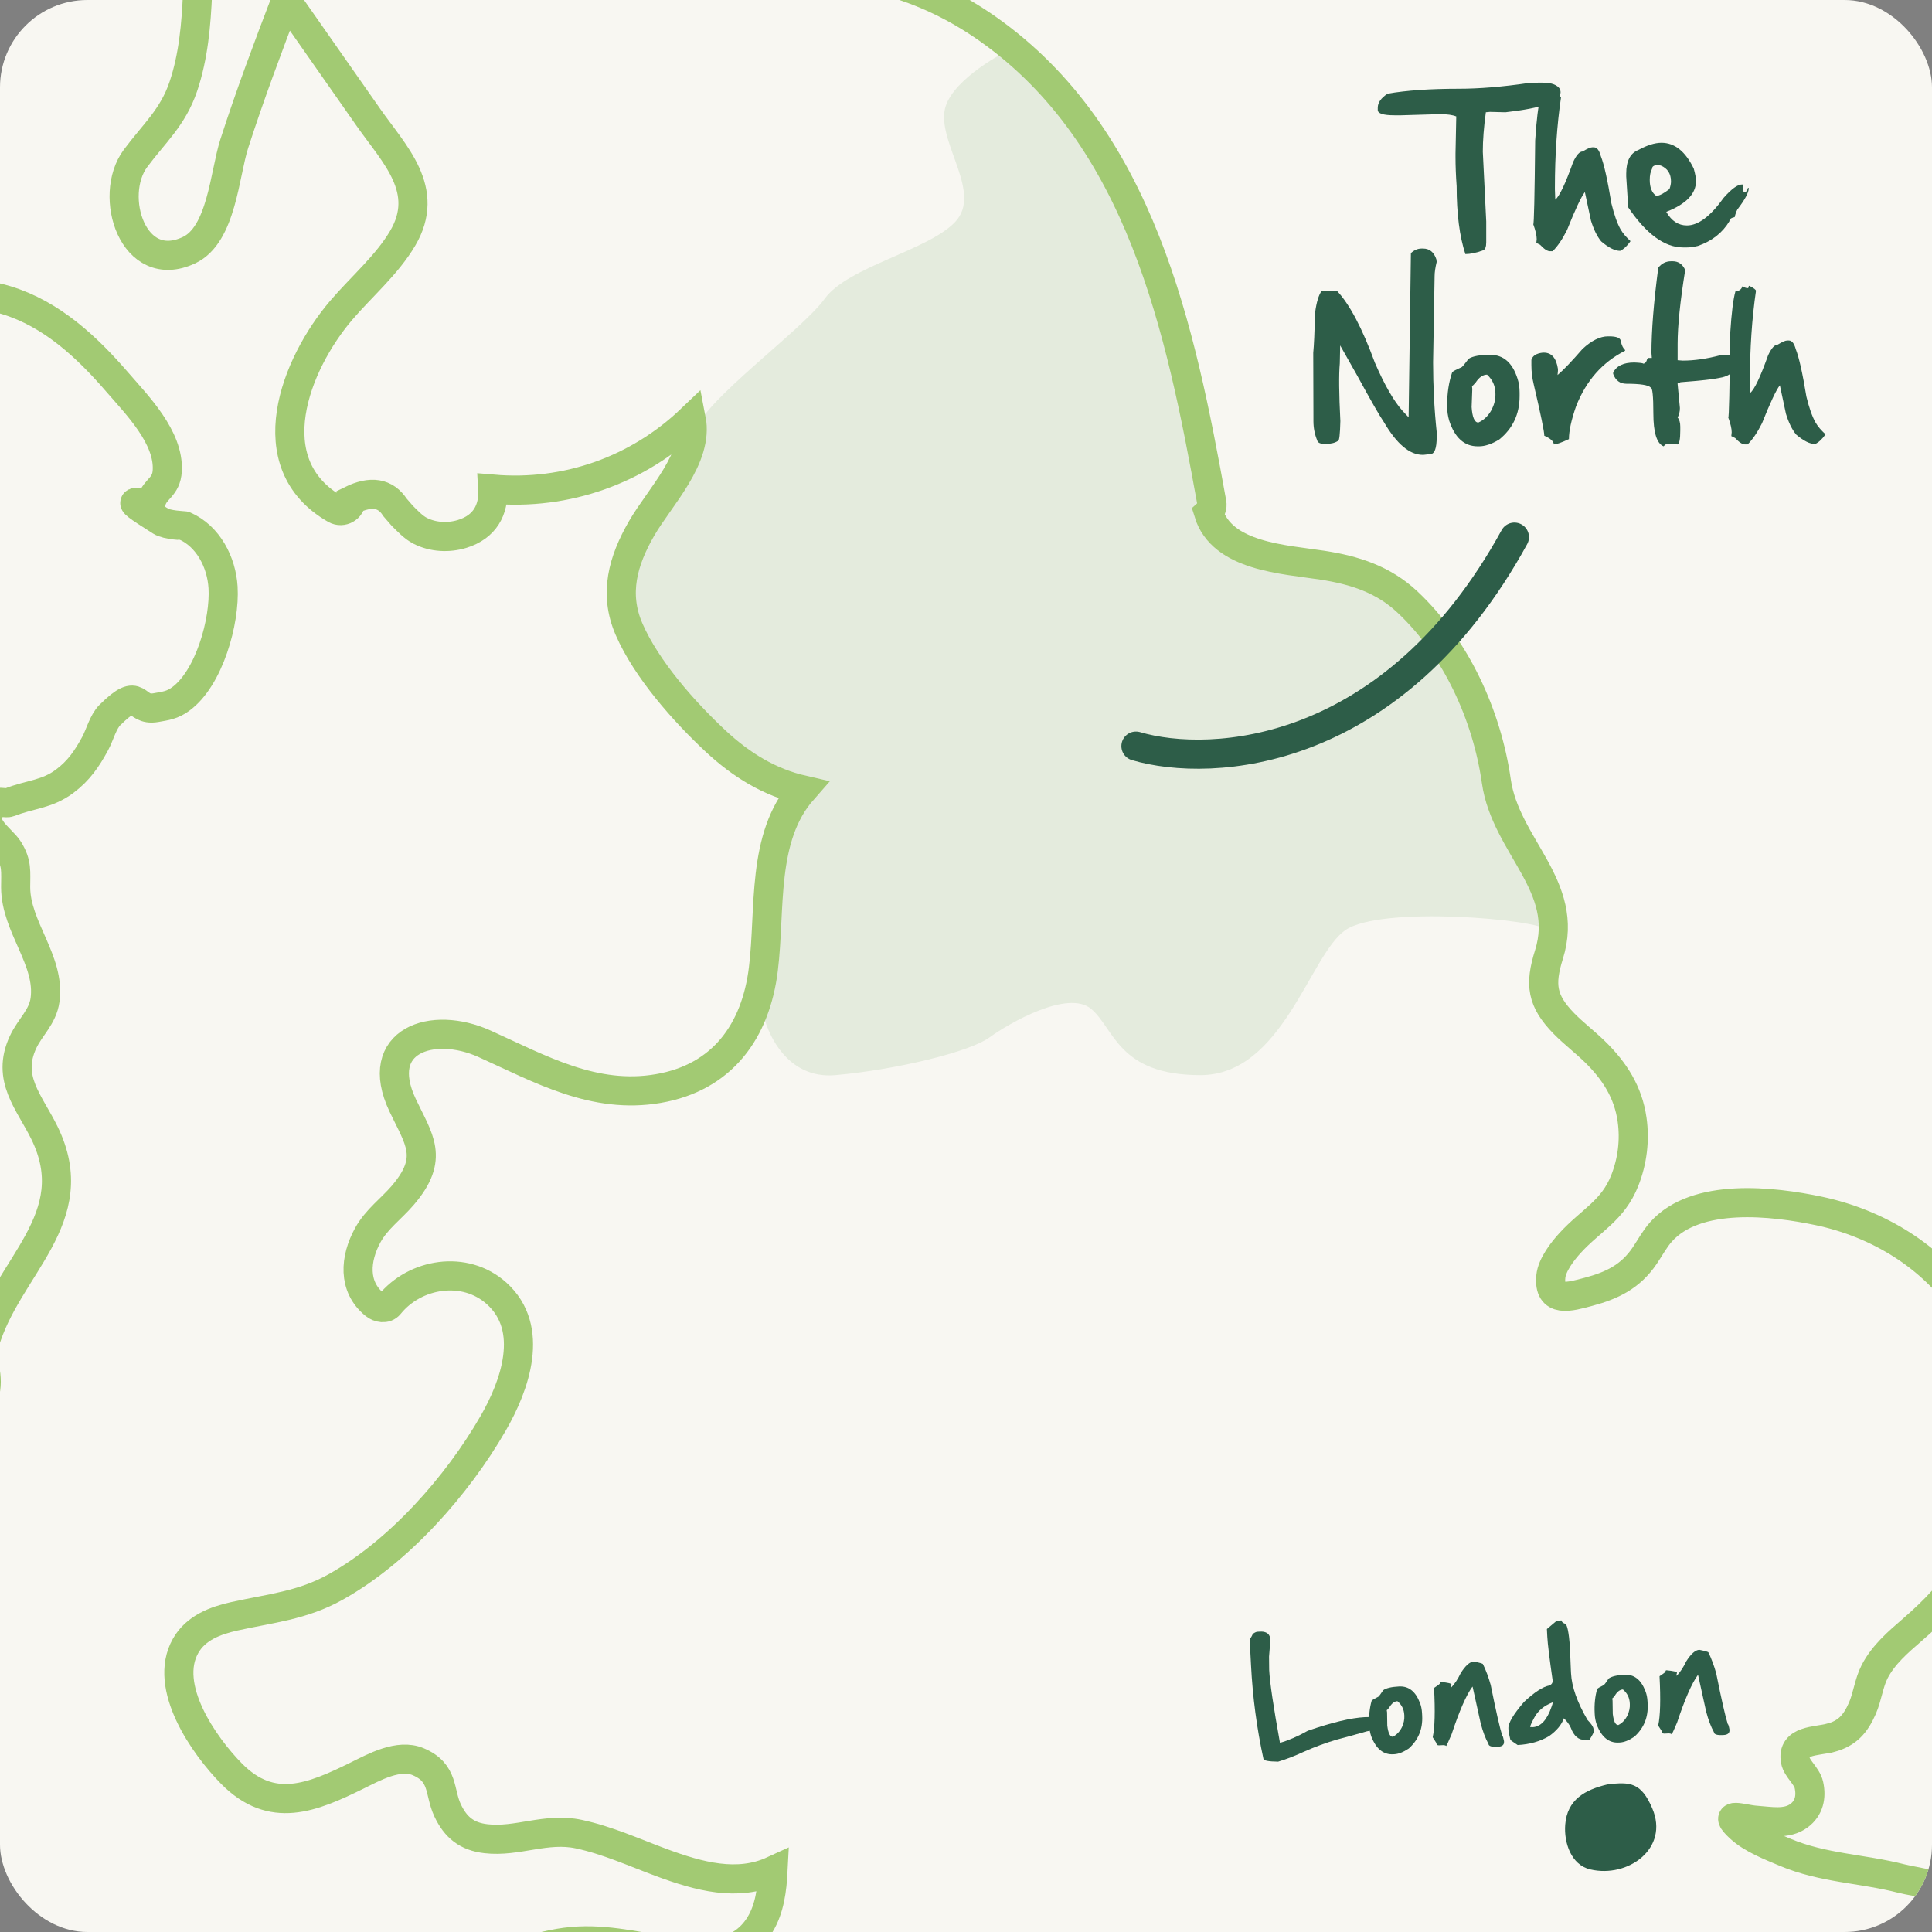 <svg xmlns="http://www.w3.org/2000/svg" width="300" height="300" viewBox="0 0 300 300" fill="none"><rect x="0" y="0" width="300" height="300" fill="#808080" stroke="none"/><g clip-path="url(#clip0_753_335)"><rect width="300" height="300" rx="13.568" fill="#F8F7F2"></rect><path d="M129.722 166.944C122.167 167.611 118.982 160.37 118.333 156.667V140.556L124.167 123.333L111.111 116.389L100.278 104.167L96.389 89.722C99.722 83.889 106.667 71.222 107.778 67.222C109.167 62.222 124.444 51.389 128.056 46.389C131.667 41.389 144.167 38.889 148.333 34.444C152.5 30 145.833 22.5 146.667 17.222C147.333 13 154.352 8.796 157.778 7.222L177.5 34.444L188.333 76.945L191.111 84.167L200.556 86.667L212.222 89.722L219.444 94.445L224.444 101.389L229.167 110.833L233.056 124.722L238.333 133.889C239.352 137.963 241.167 145.778 240.278 144.444C239.167 142.778 214.444 140.556 208.889 144.444C203.333 148.333 199.167 166.944 186.389 166.944C173.611 166.944 173.056 159.722 169.444 156.667C165.833 153.611 156.667 158.889 153.611 161.111C150.556 163.333 139.167 166.111 129.722 166.944Z" fill="#E4EBDD"></path><path d="M-2.405 208.614C1.05 196.695 13.429 189.213 6.892 175.888C4.557 171.14 0.937 167.476 3.585 161.808C4.67 159.481 6.632 157.928 6.996 155.245C7.821 149.125 2.448 143.952 2.43 137.788C2.43 135.323 2.673 134.073 1.345 131.92C0.156 130.002 -4.011 127.884 -0.712 124.715C-0.365 124.386 0.981 124.794 1.484 124.585C4.505 123.353 7.239 123.405 10.017 121.33C12.222 119.689 13.498 117.814 14.783 115.444C15.486 114.151 15.998 112.085 17.057 111.035C21.91 106.208 20.642 110.505 24.21 109.88C25.781 109.602 26.745 109.498 28.056 108.543C32.491 105.323 34.957 96.416 34.636 91.208C34.401 87.319 32.344 83.265 28.646 81.651C28.585 81.625 25.972 81.566 24.948 80.922C17.083 75.974 23.116 79.177 23.533 77.753C24.088 75.869 25.833 75.67 25.972 73.092C26.259 67.901 21.302 62.918 18.212 59.342C13.515 53.899 8.021 48.76 0.989 46.616C-4.792 44.853 -10.009 45.617 -15.391 48.048C-17.683 49.081 -19.879 50.487 -22.301 51.19C-23.108 51.425 -30.652 51.859 -30.278 50.209C-29.87 48.439 -24.289 48.308 -23.169 47.744C-13.325 42.692 -25.339 29.489 -33.455 30.964C-37.336 31.668 -40.791 34.767 -41.676 38.664C-41.893 39.636 -41.06 46.616 -42.77 46.442C-42.431 46.477 -43.916 40.444 -44.384 39.758C-45.964 37.458 -49.558 35.296 -52.188 37.188C-54.471 38.838 -54.098 41.182 -57.483 42.475C-60.357 43.569 -63.812 43.196 -66.815 43.777C-71.043 44.593 -74.758 46.208 -76.242 50.505C-77.189 53.248 -76.928 56.329 -77.805 59.107C-79.029 63.022 -81.294 62.961 -84.888 64.246C-88.048 65.383 -90.956 66.599 -90.895 70.418C-90.835 74.046 -87.492 77.788 -84.055 78.5C-80.713 79.194 -76.043 75.67 -72.987 77.745C-67.293 81.625 -76.702 83.795 -79.341 84.784C-84.35 86.659 -86.329 88.248 -87.397 93.439C-87.84 95.566 -84.888 95.679 -89.098 97.293C-90.374 97.779 -93.482 96.225 -94.194 95.948C-96.477 95.062 -98.829 93.838 -101.373 94.325C-105.331 95.08 -104.411 98.092 -109.706 95.401C-112.536 93.969 -114.55 91.425 -117.779 90.34C-126.017 87.562 -143.127 91.173 -139.368 103.161C-139.064 104.125 -138.127 105.08 -137.962 106.043C-137.441 109.151 -139.108 109.116 -141.321 109.281C-143.309 109.429 -144.924 107.996 -146.99 109.116C-150.002 110.757 -149.576 113.925 -147.285 115.931C-145.34 117.641 -142.493 117.806 -140.062 118.075C-139.29 118.162 -138.509 118.248 -137.736 118.335C-134.047 118.283 -131.243 120.201 -129.316 124.082C-130.496 124.655 -132.354 124.386 -133.639 124.524C-140.522 125.288 -138.04 129.768 -142.71 133.7C-146.052 136.512 -150.792 138.405 -149.863 143.683C-148.752 149.985 -138.96 155.02 -134.42 158.535C-131.955 160.445 -129.377 163.023 -126.364 164.039C-122.857 165.219 -120.245 163.726 -116.902 162.745C-114.116 161.929 -110.67 160.384 -108.066 162.511C-105.444 164.655 -106.095 165.159 -108.864 165.653C-112.102 166.235 -114.854 165.219 -118.118 166.556C-122.988 168.553 -126.772 173.232 -127.545 178.449C-127.719 179.62 -127.475 180.74 -127.632 181.869C-128.404 187.546 -130.019 188.284 -133.847 191.009C-138.526 194.343 -143.213 197.685 -147.892 201.018C-149.082 201.869 -148.83 203.449 -147.502 203.978C-146.634 204.326 -140.713 206.305 -141.998 208.076C-142.441 208.683 -144.863 208.501 -145.687 208.883C-147.302 209.638 -148.266 210.341 -148.734 212.103C-148.986 213.024 -148.604 213.623 -148.734 214.465C-149.811 221.678 -150.54 220.124 -156.859 219.699C-159.637 219.508 -161.851 219.378 -164.568 220.385C-166.894 221.244 -173.483 224.647 -173.709 227.711C-173.96 231.279 -168.978 231.574 -166.521 231.591C-163.596 231.618 -161.252 230.532 -158.465 229.89C-155.323 229.17 -148.934 230.203 -154.368 232.729C-160.653 235.654 -168.127 238.215 -173.031 243.371C-175.167 245.619 -176.4 248.493 -173.847 250.906C-171.799 252.85 -168.405 252.607 -165.844 252.781C-161.972 253.041 -156.634 252.495 -152.354 253.284C-157.033 256.01 -161.156 259.491 -162.146 265.194C-162.398 266.661 -161.096 267.608 -159.767 267.026C-155.879 265.307 -151.981 263.588 -148.092 261.878C-145.514 260.741 -143.856 259.734 -140.93 260.116C-136.061 260.75 -140.453 261.401 -142.432 262.113C-146.191 263.476 -149.585 264.179 -150.644 268.458C-150.826 269.205 -150.505 269.856 -149.898 270.29C-149.099 271.644 -148.309 272.99 -147.51 274.344C-147.328 275.481 -145.974 275.681 -145.132 275.307C-138.856 272.555 -132.319 275.906 -125.87 275.151C-120.479 274.526 -116.304 270.941 -110.809 270.299C-106.434 269.786 -102.779 269.387 -99.203 266.548C-97.441 265.151 -95.999 263.354 -94.15 262.052C-90.722 259.647 -87.145 259.804 -83.161 259.109C-77.978 258.198 -73.308 255.567 -68.881 252.842C-66.615 251.444 -64.376 250.055 -62.57 248.076C-60.583 245.897 -59.584 243.545 -56.945 242.034C-51.112 238.701 -41.667 239.187 -35.018 239.1C-27.049 239.005 -19.124 239.691 -11.268 240.993C-10.556 241.114 -9.992 240.802 -9.636 240.342C-8.308 239.986 -7.118 239.274 -6.337 237.946C-4.974 235.619 -6.155 234.717 -6.624 232.633C-9.141 221.296 -6.354 224.621 -2.934 217.867C-1.337 214.716 -2.604 212.347 -2.795 209.317C-2.622 209.143 -2.483 208.918 -2.405 208.631V208.614Z" stroke="#A2CA73" stroke-width="4.523" stroke-miterlimit="10"></path><path d="M284.256 269.856C286.852 269.152 288.119 267.703 289.187 265.272C289.985 263.449 290.176 261.375 291.088 259.586C292.433 256.965 294.716 255.003 296.904 253.111C304.256 246.748 307.59 241.67 309.1 231.886C310.663 221.765 311.236 211.791 305.289 202.928C300.029 195.089 291.617 189.985 282.459 188.041C275.315 186.53 263.37 185.141 257.91 191.296C256.912 192.424 256.226 193.744 255.384 194.985C253.197 198.214 250.358 199.603 246.678 200.584C243.752 201.365 240.427 202.381 240.809 198.232C240.974 196.435 242.632 194.282 243.813 192.997C247.042 189.464 250.436 188.006 252.294 183.31C253.475 180.315 253.883 177.059 253.431 173.865C252.832 169.585 250.697 166.278 247.667 163.318C246.113 161.799 244.351 160.471 242.832 158.917C239.412 155.41 239.056 152.893 240.523 148.222C243.865 137.554 233.787 131.408 232.346 121.286C230.905 111.173 226.148 100.583 218.518 93.448C214.776 89.949 210.332 88.534 205.34 87.762C199.394 86.842 189.75 86.46 187.658 79.602C188.048 79.246 188.292 78.716 188.17 78.066C183.318 51.181 177.206 21.277 153.369 4.48C148.621 1.138 143.317 -1.458 137.701 -2.942C134.914 -3.68 132.058 -3.967 129.246 -4.548C126.702 -5.069 116.338 -7.925 122.232 -10.981C127.379 -13.646 139.628 -8.854 140.756 -17.561C141.008 -19.496 140.296 -20.729 139.602 -22.43C136.946 -28.889 136.737 -31.623 140.418 -37.656C144.585 -44.488 150.105 -50.477 154.316 -57.335C161.416 -68.889 169.619 -83.542 171.173 -97.257C172.528 -109.211 164.255 -114.124 153.465 -114.862C137.996 -115.912 122.145 -113.429 107.536 -108.386C106.216 -107.926 104.688 -107.119 103.343 -106.867C102.657 -106.667 101.971 -106.459 101.285 -106.259C96.086 -108.777 94.949 -110.869 97.883 -112.535C98.56 -114.167 99.914 -114.853 100.157 -116.91C101.016 -124.228 92.9 -128.855 102.726 -134.767C113.161 -141.043 121.815 -148.742 125.921 -160.626C129.741 -171.694 120.852 -173.057 112.319 -169.923C104.758 -167.145 97.388 -165.296 89.237 -165.409C84.992 -165.47 80.764 -165.991 76.641 -167.006C73.151 -167.866 69.401 -169.914 65.695 -169.567C60.903 -169.116 58.551 -164.663 56.276 -160.973C52.413 -154.732 49.332 -148.013 47.005 -141.06C45.521 -136.633 44.479 -132.753 40.964 -129.523C38.733 -127.466 36.38 -125.851 34.479 -123.447C31.181 -119.263 29.158 -114.141 28.533 -108.863C27.882 -103.334 29.097 -98.317 31.163 -93.221C33.151 -88.325 35.399 -83.855 33.898 -78.403C32.596 -73.689 29.201 -69.896 26.424 -66.016C21.241 -58.785 15.877 -45.434 27.135 -40.425C29.731 -39.271 31.736 -39.922 34.34 -40.529C35.026 -40.694 35.703 -41.398 36.294 -41.545C45.226 -43.828 41.294 -41.771 39.375 -39.687C35.295 -35.252 33.134 -29.47 32.014 -23.628C30.59 -16.189 30.99 -8.645 30.677 -1.119C30.469 3.777 30.043 8.759 28.464 13.438C26.84 18.238 23.924 20.704 21.033 24.601C16.719 30.426 20.66 42.926 29.349 38.846C34.436 36.459 34.87 26.997 36.372 22.327C38.802 14.784 41.589 7.362 44.419 -0.043C48.69 6.051 52.96 12.153 57.222 18.247C61.233 23.976 66.962 29.497 62.518 37.015C60.078 41.147 56.111 44.532 53.012 48.152C45.86 56.503 39.722 72.024 52.084 79.072C53.134 79.671 54.532 78.916 54.523 77.675C57.605 76.156 59.879 76.52 61.337 78.786C61.71 79.22 62.084 79.645 62.457 80.079C63.282 80.895 64.193 81.885 65.252 82.423C67.24 83.439 69.671 83.552 71.78 82.901C75.322 81.807 76.693 79.116 76.511 75.956C87.978 76.946 99.046 73.005 107.336 65.079C108.516 71.121 102.449 77.163 99.627 82.05C96.737 87.059 95.278 92.163 97.674 97.692C100.374 103.908 106.19 110.479 111.112 115.071C115.114 118.804 119.506 121.486 124.654 122.667C118.161 130.045 119.688 141.174 118.534 150.488C117.353 160.063 112.223 167.311 102.214 169.03C92.266 170.74 83.95 166.018 75.235 162.077C67.136 158.413 57.787 161.565 62.509 171.591C65.018 176.921 67.535 179.785 62.544 185.61C60.738 187.719 58.481 189.308 57.118 191.782C55.113 195.428 54.748 199.803 58.186 202.581C58.811 203.084 59.879 203.318 60.478 202.581C64.419 197.693 72.188 196.4 77.11 200.836C83.16 206.279 79.957 215.168 76.563 221.036C70.981 230.715 61.936 240.958 52.101 246.435C46.936 249.317 41.988 249.734 36.406 250.975C33.438 251.635 30.408 252.763 28.82 255.567C25.234 261.895 31.649 271.053 35.955 275.42C42.205 281.757 48.472 279.153 55.46 275.706C58.065 274.422 61.91 272.269 64.948 273.562C68.993 275.281 68.143 278.206 69.497 281.097C70.738 283.745 72.483 285.177 75.46 285.515C80.356 286.08 84.792 283.719 89.879 284.804C94.324 285.75 98.49 287.66 102.735 289.231C108.525 291.375 114.515 293.007 120.036 290.472C119.888 293.397 119.506 296.427 118.004 298.866C114.827 304.04 108.942 303.762 103.733 302.972C98.395 302.165 93.299 300.863 87.856 301.583C76.311 303.102 67.058 311.306 59.549 319.622C50.643 329.483 42.778 339.735 32.934 348.763C24.167 356.801 14.253 364.405 7.543 374.362C7.014 375.152 7.5 376.601 8.507 376.74C14.002 377.513 19.496 378.277 24.991 379.049C28.438 379.535 32.7 380.725 36.181 379.796C43.828 377.756 43.924 366.87 50.226 362.626C60.478 355.724 69.28 362.356 78.586 366.983C83.855 369.605 89.792 371.176 94.897 367.27C100.695 362.834 100.843 354.648 104.228 348.711C109.853 338.884 122.57 335.759 132.449 340.568C139.498 343.997 145.513 349.787 153.786 349.848C156.763 349.865 159.767 349.171 162.189 347.356C164.967 345.273 168.665 335.212 173.248 337.547C173.474 337.66 173.691 337.721 173.908 337.729C173.96 337.738 174.012 337.756 174.064 337.764C176.885 338.103 178.847 337.443 181.113 335.75C182.415 334.778 183.448 333.485 184.776 332.547C188.674 329.787 192.719 330.907 196.773 332.669C200.201 334.153 203.439 336.028 207.233 336.419C212.059 336.922 216.304 334.769 220.783 333.311C231.608 329.787 240.592 338.216 251.244 336.497C255.41 335.828 258.561 333.363 261.851 330.915C264.447 328.988 266.747 327.382 269.907 326.445C272.433 325.698 275.089 325.498 277.485 324.309C280.801 322.66 282.242 319.639 284.655 317C288.431 312.868 294.074 311.427 298.275 307.825C301.27 305.255 306.574 299.135 303.544 294.925C301.834 292.547 297.728 292.338 295.22 291.696C289.187 290.151 283.049 290.09 277.199 287.625C274.898 286.653 272.051 285.559 270.193 283.849C267.329 281.21 270.48 282.503 272.667 282.651C274.855 282.798 277.433 283.363 279.351 281.939C280.931 280.767 281.296 279.014 280.888 277.165C280.575 275.758 279.022 274.656 278.787 273.371C278.206 270.159 282.069 270.437 284.23 269.847L284.256 269.856Z" stroke="#A2CA73" stroke-width="4.523" stroke-miterlimit="10"></path><path d="M238.847 12.835H239.554C240.967 12.835 241.87 13.189 242.263 13.895L242.322 14.249V14.366C242.322 15.77 239.476 16.791 233.783 17.429H233.665L231.369 17.37L230.721 17.429C230.407 19.745 230.25 21.786 230.25 23.553L230.78 34.388V37.627C230.78 38.324 230.623 38.736 230.309 38.864C229.239 39.257 228.316 39.453 227.541 39.453C226.638 36.715 226.187 33.201 226.187 28.912C226.069 27.292 226.01 25.761 226.01 24.319V23.847L226.128 18.076C225.549 17.841 224.705 17.723 223.595 17.723L217.589 17.9H216.529C214.801 17.9 213.938 17.625 213.938 17.075V16.722C213.938 15.937 214.448 15.21 215.469 14.543C218.394 14.033 222.084 13.777 226.54 13.777C229.681 13.777 233.273 13.483 237.316 12.894L238.847 12.835Z" fill="#2D5D48"></path><path d="M241.268 14.396H241.386C242.053 14.739 242.387 14.995 242.387 15.161C241.759 19.47 241.444 24.122 241.444 29.118V29.412L241.503 31.002C242.151 30.472 243.074 28.529 244.271 25.172C244.781 24.073 245.272 23.523 245.743 23.523C246.46 23.092 246.951 22.876 247.215 22.876H247.51C247.971 22.876 248.325 23.327 248.57 24.23C249.07 25.486 249.62 27.94 250.219 31.591C250.651 33.358 251.122 34.693 251.632 35.596C251.976 36.194 252.486 36.803 253.163 37.421V37.48C252.653 38.206 252.123 38.697 251.573 38.952C250.759 38.952 249.777 38.462 248.629 37.48C247.991 36.705 247.461 35.625 247.039 34.241L246.097 29.825C245.527 30.551 244.605 32.514 243.329 35.713C242.612 37.146 241.866 38.246 241.091 39.011H240.679C240.277 39.011 239.766 38.677 239.148 38.01L238.559 37.716L238.618 37.127C238.618 36.567 238.441 35.802 238.088 34.83C238.196 34.83 238.294 30.492 238.382 21.816C238.588 18.557 238.863 16.359 239.207 15.22C239.727 15.22 240.08 14.985 240.267 14.514V14.455C240.62 14.651 240.895 14.749 241.091 14.749C241.209 14.749 241.268 14.631 241.268 14.396Z" fill="#2D5D48"></path><path d="M257.998 22.169C260.039 22.169 261.708 23.504 263.003 26.174C263.239 27.018 263.357 27.665 263.357 28.117C263.357 30.09 261.826 31.68 258.763 32.887V32.946C259.568 34.32 260.628 35.007 261.943 35.007C263.71 35.007 265.614 33.574 267.656 30.708C268.873 29.334 269.815 28.647 270.482 28.647H270.6L270.718 28.765V29.354L270.659 29.589C270.698 29.717 270.777 29.795 270.894 29.825C271.14 29.825 271.316 29.609 271.424 29.177H271.542V29.236C271.542 29.903 270.953 31.002 269.776 32.533C269.599 32.867 269.461 33.26 269.363 33.711C268.814 33.819 268.539 34.035 268.539 34.359C267.459 36.155 265.83 37.431 263.651 38.187C263.003 38.344 262.434 38.422 261.943 38.422H261.355C258.479 38.422 255.633 36.342 252.816 32.18V32.062L252.521 27.41V26.939C252.521 24.996 253.149 23.779 254.406 23.288C255.77 22.542 256.967 22.169 257.998 22.169ZM256.172 27.94C256.172 29.118 256.506 29.942 257.173 30.413C257.635 30.413 258.322 30.06 259.235 29.354C259.392 28.902 259.47 28.509 259.47 28.176C259.47 26.968 258.94 26.144 257.88 25.702L257.409 25.643C256.82 25.643 256.526 25.84 256.526 26.232C256.29 26.635 256.172 27.204 256.172 27.94Z" fill="#2D5D48"></path><path d="M220.733 38.595H220.969C221.97 38.595 222.657 39.145 223.03 40.244L223.089 40.657C222.873 41.559 222.765 42.295 222.765 42.865L222.53 56.262C222.53 59.972 222.716 63.584 223.089 67.097V67.863C223.089 69.629 222.755 70.513 222.088 70.513L221.028 70.631H220.91C218.888 70.631 216.886 68.942 214.904 65.566C214.226 64.575 212.852 62.18 210.781 58.382L208.102 53.641L208.043 56.438C207.886 58.146 207.915 61.13 208.131 65.389C208.082 67.431 207.965 68.452 207.778 68.452C207.317 68.766 206.708 68.923 205.953 68.923H205.658C205.001 68.923 204.628 68.746 204.539 68.393C204.147 67.451 203.95 66.45 203.95 65.389V64.742C203.95 63.417 203.941 60.099 203.921 54.79C204.029 53.72 204.127 51.62 204.215 48.489C204.431 46.908 204.765 45.809 205.216 45.191L205.275 45.132L205.334 45.191H206.689L207.572 45.132C209.545 47.203 211.517 50.932 213.49 56.321C214.992 59.785 216.425 62.278 217.789 63.8L218.672 64.742H218.731L219.085 39.302C219.595 38.831 220.145 38.595 220.733 38.595Z" fill="#2D5D48"></path><path d="M231.369 55.099H231.428C233.449 55.099 234.853 56.331 235.638 58.794C235.854 59.432 235.962 60.158 235.962 60.973V61.503C235.962 64.3 234.902 66.552 232.782 68.26C231.624 68.957 230.584 69.306 229.661 69.306H229.455C227.374 69.306 225.897 67.971 225.023 65.301C224.817 64.575 224.714 63.863 224.714 63.166V62.857C224.714 61.022 224.974 59.339 225.495 57.808C225.603 57.66 226.088 57.4 226.952 57.027C227.129 56.9 227.492 56.463 228.042 55.717C228.679 55.305 229.789 55.099 231.369 55.099ZM228.571 59.942L228.616 60.413L228.513 63.211C228.621 64.81 228.969 65.61 229.558 65.61C230.392 65.247 231.069 64.604 231.59 63.682C232.002 62.887 232.208 62.106 232.208 61.341V61.135C232.208 59.957 231.776 58.971 230.912 58.176C230.265 58.176 229.671 58.588 229.131 59.412C228.856 59.736 228.67 59.913 228.571 59.942Z" fill="#2D5D48"></path><path d="M249.689 52.228H249.865C251.082 52.228 251.691 52.503 251.691 53.052C251.828 53.651 252.044 54.083 252.339 54.348V54.466C248.835 56.232 246.303 59.098 244.742 63.063C243.996 65.193 243.623 66.901 243.623 68.187C242.446 68.736 241.66 69.011 241.268 69.011C241.268 68.55 240.777 68.098 239.796 67.657C239.796 67.009 239.246 64.339 238.147 59.648C237.911 58.686 237.793 57.705 237.793 56.703V55.879C237.98 55.241 238.569 54.868 239.56 54.76H239.737C240.934 54.76 241.66 55.604 241.916 57.292V57.587L241.857 58.235C242.769 57.459 244.065 56.105 245.743 54.171C247.147 52.876 248.462 52.228 249.689 52.228Z" fill="#2D5D48"></path><path d="M259.5 40.568H259.735C260.618 40.568 261.266 41.02 261.678 41.923C260.893 46.791 260.501 50.618 260.501 53.406V55.938L261.325 55.997C263.062 55.997 264.986 55.722 267.096 55.172L267.921 55.114H268.097C269 55.114 269.452 55.545 269.452 56.409C269.452 57.685 268.588 58.45 266.861 58.706C266.066 58.892 264.083 59.108 260.913 59.353C260.913 59.432 260.775 59.471 260.501 59.471V59.648L260.854 63.358C260.854 63.907 260.736 64.398 260.501 64.83C260.775 65.154 260.913 65.625 260.913 66.243V66.832C260.913 68.177 260.775 68.903 260.501 69.011L258.97 68.893C258.783 68.893 258.567 69.031 258.322 69.306C257.262 68.874 256.732 67.166 256.732 64.182C256.732 61.513 256.594 60.178 256.32 60.178C255.956 59.785 254.7 59.589 252.551 59.589C251.55 59.589 250.863 59.079 250.49 58.058V57.881C250.98 56.821 252.08 56.291 253.787 56.291C254.69 56.331 255.142 56.389 255.142 56.468C255.446 56.468 255.662 56.213 255.79 55.702L255.966 55.585H256.496L256.437 54.819C256.437 51.325 256.791 46.908 257.497 41.569C258.018 40.902 258.685 40.568 259.5 40.568Z" fill="#2D5D48"></path><path d="M271.548 44.396H271.666C272.333 44.739 272.667 44.995 272.667 45.161C272.039 49.47 271.725 54.122 271.725 59.118V59.412L271.784 61.002C272.431 60.472 273.354 58.529 274.551 55.172C275.062 54.073 275.552 53.523 276.024 53.523C276.74 53.092 277.231 52.876 277.496 52.876H277.79C278.252 52.876 278.605 53.327 278.85 54.23C279.351 55.486 279.9 57.94 280.499 61.591C280.931 63.358 281.402 64.693 281.912 65.596C282.256 66.194 282.766 66.803 283.444 67.421V67.48C282.933 68.206 282.403 68.697 281.854 68.952C281.039 68.952 280.057 68.462 278.909 67.48C278.271 66.705 277.741 65.625 277.319 64.241L276.377 59.825C275.808 60.551 274.885 62.514 273.609 65.713C272.893 67.146 272.147 68.246 271.371 69.011H270.959C270.557 69.011 270.046 68.677 269.428 68.01L268.839 67.716L268.898 67.127C268.898 66.567 268.721 65.802 268.368 64.83C268.476 64.83 268.574 60.492 268.663 51.816C268.869 48.557 269.143 46.359 269.487 45.22C270.007 45.22 270.361 44.985 270.547 44.514V44.455C270.9 44.651 271.175 44.749 271.371 44.749C271.489 44.749 271.548 44.631 271.548 44.396Z" fill="#2D5D48"></path><path d="M176.389 115.855C188.146 119.32 216.36 117.681 235.156 83.404" stroke="#2D5D48" stroke-width="4.523" stroke-linecap="round" stroke-linejoin="round"></path><path d="M195.249 253.379L195.639 253.359C196.325 253.323 196.798 253.501 197.058 253.894C197.185 254.112 197.252 254.296 197.26 254.448L197.269 254.622L197.058 257.24L197.079 259.325C197.178 261.232 197.736 264.999 198.753 270.625C200.038 270.269 201.483 269.643 203.088 268.748C206.845 267.452 209.793 266.749 211.931 266.637C212.769 266.594 213.454 266.66 213.984 266.835L214.002 268.008L214.024 268.441C214.028 268.513 213.441 268.645 212.263 268.837C210.429 269.359 208.872 269.788 207.593 270.122C205.887 270.617 204.153 271.257 202.39 272.044C200.975 272.697 199.669 273.2 198.47 273.552C196.962 273.536 196.201 273.387 196.187 273.105C195.16 268.392 194.517 263.558 194.26 258.602L194.134 256.175L194.087 254.439C194.234 254.33 194.38 254.091 194.528 253.721C194.821 253.503 195.061 253.389 195.249 253.379Z" fill="#2D5D48"></path><path d="M217.208 261.876L217.251 261.874C218.74 261.796 219.82 262.649 220.492 264.433C220.675 264.894 220.782 265.424 220.814 266.024L220.834 266.414C220.941 268.473 220.247 270.171 218.752 271.509C217.926 272.067 217.173 272.363 216.494 272.398L216.343 272.406C214.811 272.485 213.673 271.559 212.928 269.628C212.748 269.101 212.645 268.581 212.619 268.069L212.607 267.841C212.537 266.49 212.664 265.241 212.988 264.094C213.062 263.982 213.409 263.772 214.031 263.464C214.156 263.364 214.407 263.028 214.783 262.458C215.237 262.13 216.045 261.936 217.208 261.876ZM215.334 265.548L215.385 265.893L215.416 267.956C215.557 269.129 215.844 269.705 216.277 269.682C216.877 269.383 217.351 268.884 217.699 268.185C217.972 267.584 218.094 267.002 218.064 266.438L218.056 266.287C218.011 265.42 217.656 264.71 216.99 264.158C216.513 264.183 216.092 264.509 215.726 265.136C215.536 265.385 215.405 265.523 215.334 265.548Z" fill="#2D5D48"></path><path d="M228.854 258C229.791 258.191 230.262 258.326 230.266 258.405C230.736 259.359 231.139 260.439 231.477 261.645C232.298 265.731 232.899 268.366 233.279 269.549C233.351 269.545 233.438 269.816 233.538 270.361L233.543 270.448C233.568 270.939 233.263 271.201 232.627 271.234L232.541 271.238C231.616 271.286 231.145 271.137 231.127 270.79C230.663 269.96 230.26 268.894 229.918 267.594L228.667 261.922L228.623 261.924C227.677 263.219 226.602 265.68 225.4 269.306C224.89 270.513 224.603 271.122 224.538 271.133C224.534 271.046 224.386 270.996 224.096 270.982L223.446 271.016C223.186 271.029 223.049 270.906 223.035 270.646L222.468 269.763C222.797 268.289 222.867 265.736 222.679 262.102C223.274 261.709 223.58 261.476 223.598 261.403C223.591 261.258 223.645 261.183 223.76 261.177C224.838 261.28 225.381 261.412 225.389 261.57L225.279 261.967L225.325 262.008L225.368 262.006C225.897 261.457 226.381 260.722 226.818 259.801C227.554 258.633 228.233 258.033 228.854 258Z" fill="#2D5D48"></path><path d="M242.001 251.646L242.478 251.621C242.49 251.852 242.688 252.03 243.071 252.155C243.363 252.328 243.595 253.461 243.769 255.552L243.924 259.369L243.949 259.846C244.056 261.919 244.906 264.323 246.496 267.058C247.109 267.693 247.423 268.169 247.44 268.487L247.499 268.788C247.508 268.961 247.285 269.408 246.83 270.127L246.136 270.163C245.132 270.215 244.389 269.587 243.909 268.279C243.679 267.77 243.321 267.281 242.833 266.814C242.5 267.802 241.737 268.725 240.543 269.584C239.144 270.41 237.517 270.871 235.66 270.968C234.91 270.471 234.534 270.2 234.532 270.157C234.348 269.413 234.25 268.911 234.236 268.651L234.223 268.391C234.18 267.568 234.992 266.193 236.659 264.266C238.283 262.748 239.6 261.897 240.612 261.714C240.951 261.551 241.112 261.297 241.094 260.95C240.596 257.492 240.319 255.232 240.264 254.17L240.201 252.956L241.575 251.798C241.722 251.704 241.864 251.653 242.001 251.646ZM237.601 268.172L237.994 268.195C239.243 268.13 240.217 267.08 240.916 265.045C241.044 264.719 241.104 264.484 241.096 264.34C239.74 264.86 238.782 265.663 238.223 266.749C237.8 267.546 237.593 268.021 237.601 268.172Z" fill="#2D5D48"></path><path d="M252.222 260.057L252.265 260.055C253.753 259.977 254.833 260.83 255.505 262.614C255.689 263.075 255.796 263.605 255.827 264.205L255.847 264.595C255.954 266.654 255.26 268.352 253.765 269.69C252.939 270.248 252.187 270.544 251.508 270.579L251.356 270.587C249.825 270.667 248.686 269.741 247.941 267.809C247.762 267.282 247.659 266.762 247.632 266.25L247.62 266.022C247.55 264.671 247.677 263.422 248.002 262.275C248.075 262.163 248.423 261.953 249.044 261.645C249.17 261.545 249.42 261.209 249.796 260.639C250.25 260.311 251.059 260.117 252.222 260.057ZM250.348 263.729L250.398 264.074L250.43 266.137C250.57 267.31 250.857 267.886 251.291 267.863C251.891 267.564 252.365 267.065 252.712 266.366C252.985 265.765 253.107 265.183 253.078 264.619L253.07 264.468C253.025 263.601 252.669 262.891 252.003 262.339C251.527 262.364 251.105 262.69 250.739 263.317C250.55 263.566 250.419 263.704 250.348 263.729Z" fill="#2D5D48"></path><path d="M263.868 256.181C264.805 256.372 265.275 256.507 265.28 256.586C265.749 257.54 266.153 258.62 266.491 259.826C267.312 263.913 267.912 266.547 268.292 267.73C268.365 267.726 268.451 267.997 268.552 268.542L268.556 268.629C268.582 269.12 268.277 269.382 267.641 269.415L267.554 269.419C266.63 269.468 266.158 269.318 266.14 268.971C265.677 268.141 265.274 267.075 264.931 265.775L263.68 260.103L263.637 260.105C262.69 261.4 261.616 263.861 260.413 267.487C259.904 268.694 259.617 269.303 259.552 269.314C259.547 269.227 259.4 269.177 259.11 269.163L258.459 269.197C258.199 269.21 258.063 269.087 258.049 268.827L257.482 267.944C257.811 266.47 257.881 263.917 257.692 260.283C258.287 259.89 258.594 259.657 258.612 259.584C258.604 259.439 258.658 259.364 258.774 259.358C259.851 259.461 260.394 259.593 260.403 259.751L260.293 260.148L260.338 260.189L260.382 260.187C260.911 259.638 261.394 258.903 261.832 257.982C262.568 256.814 263.247 256.214 263.868 256.181Z" fill="#2D5D48"></path><path d="M256.56 280.794C254.854 276.824 253.178 276.63 249.562 277.094C246.179 277.906 243.337 279.409 243.043 283.359C242.839 286.1 243.933 289.571 246.931 290.281C252.772 291.665 259.245 287.042 256.56 280.794Z" fill="#2D5D48"></path></g><defs><clipPath id="clip0_753_335"><rect width="300" height="300" rx="13.568" fill="white"></rect></clipPath></defs></svg>